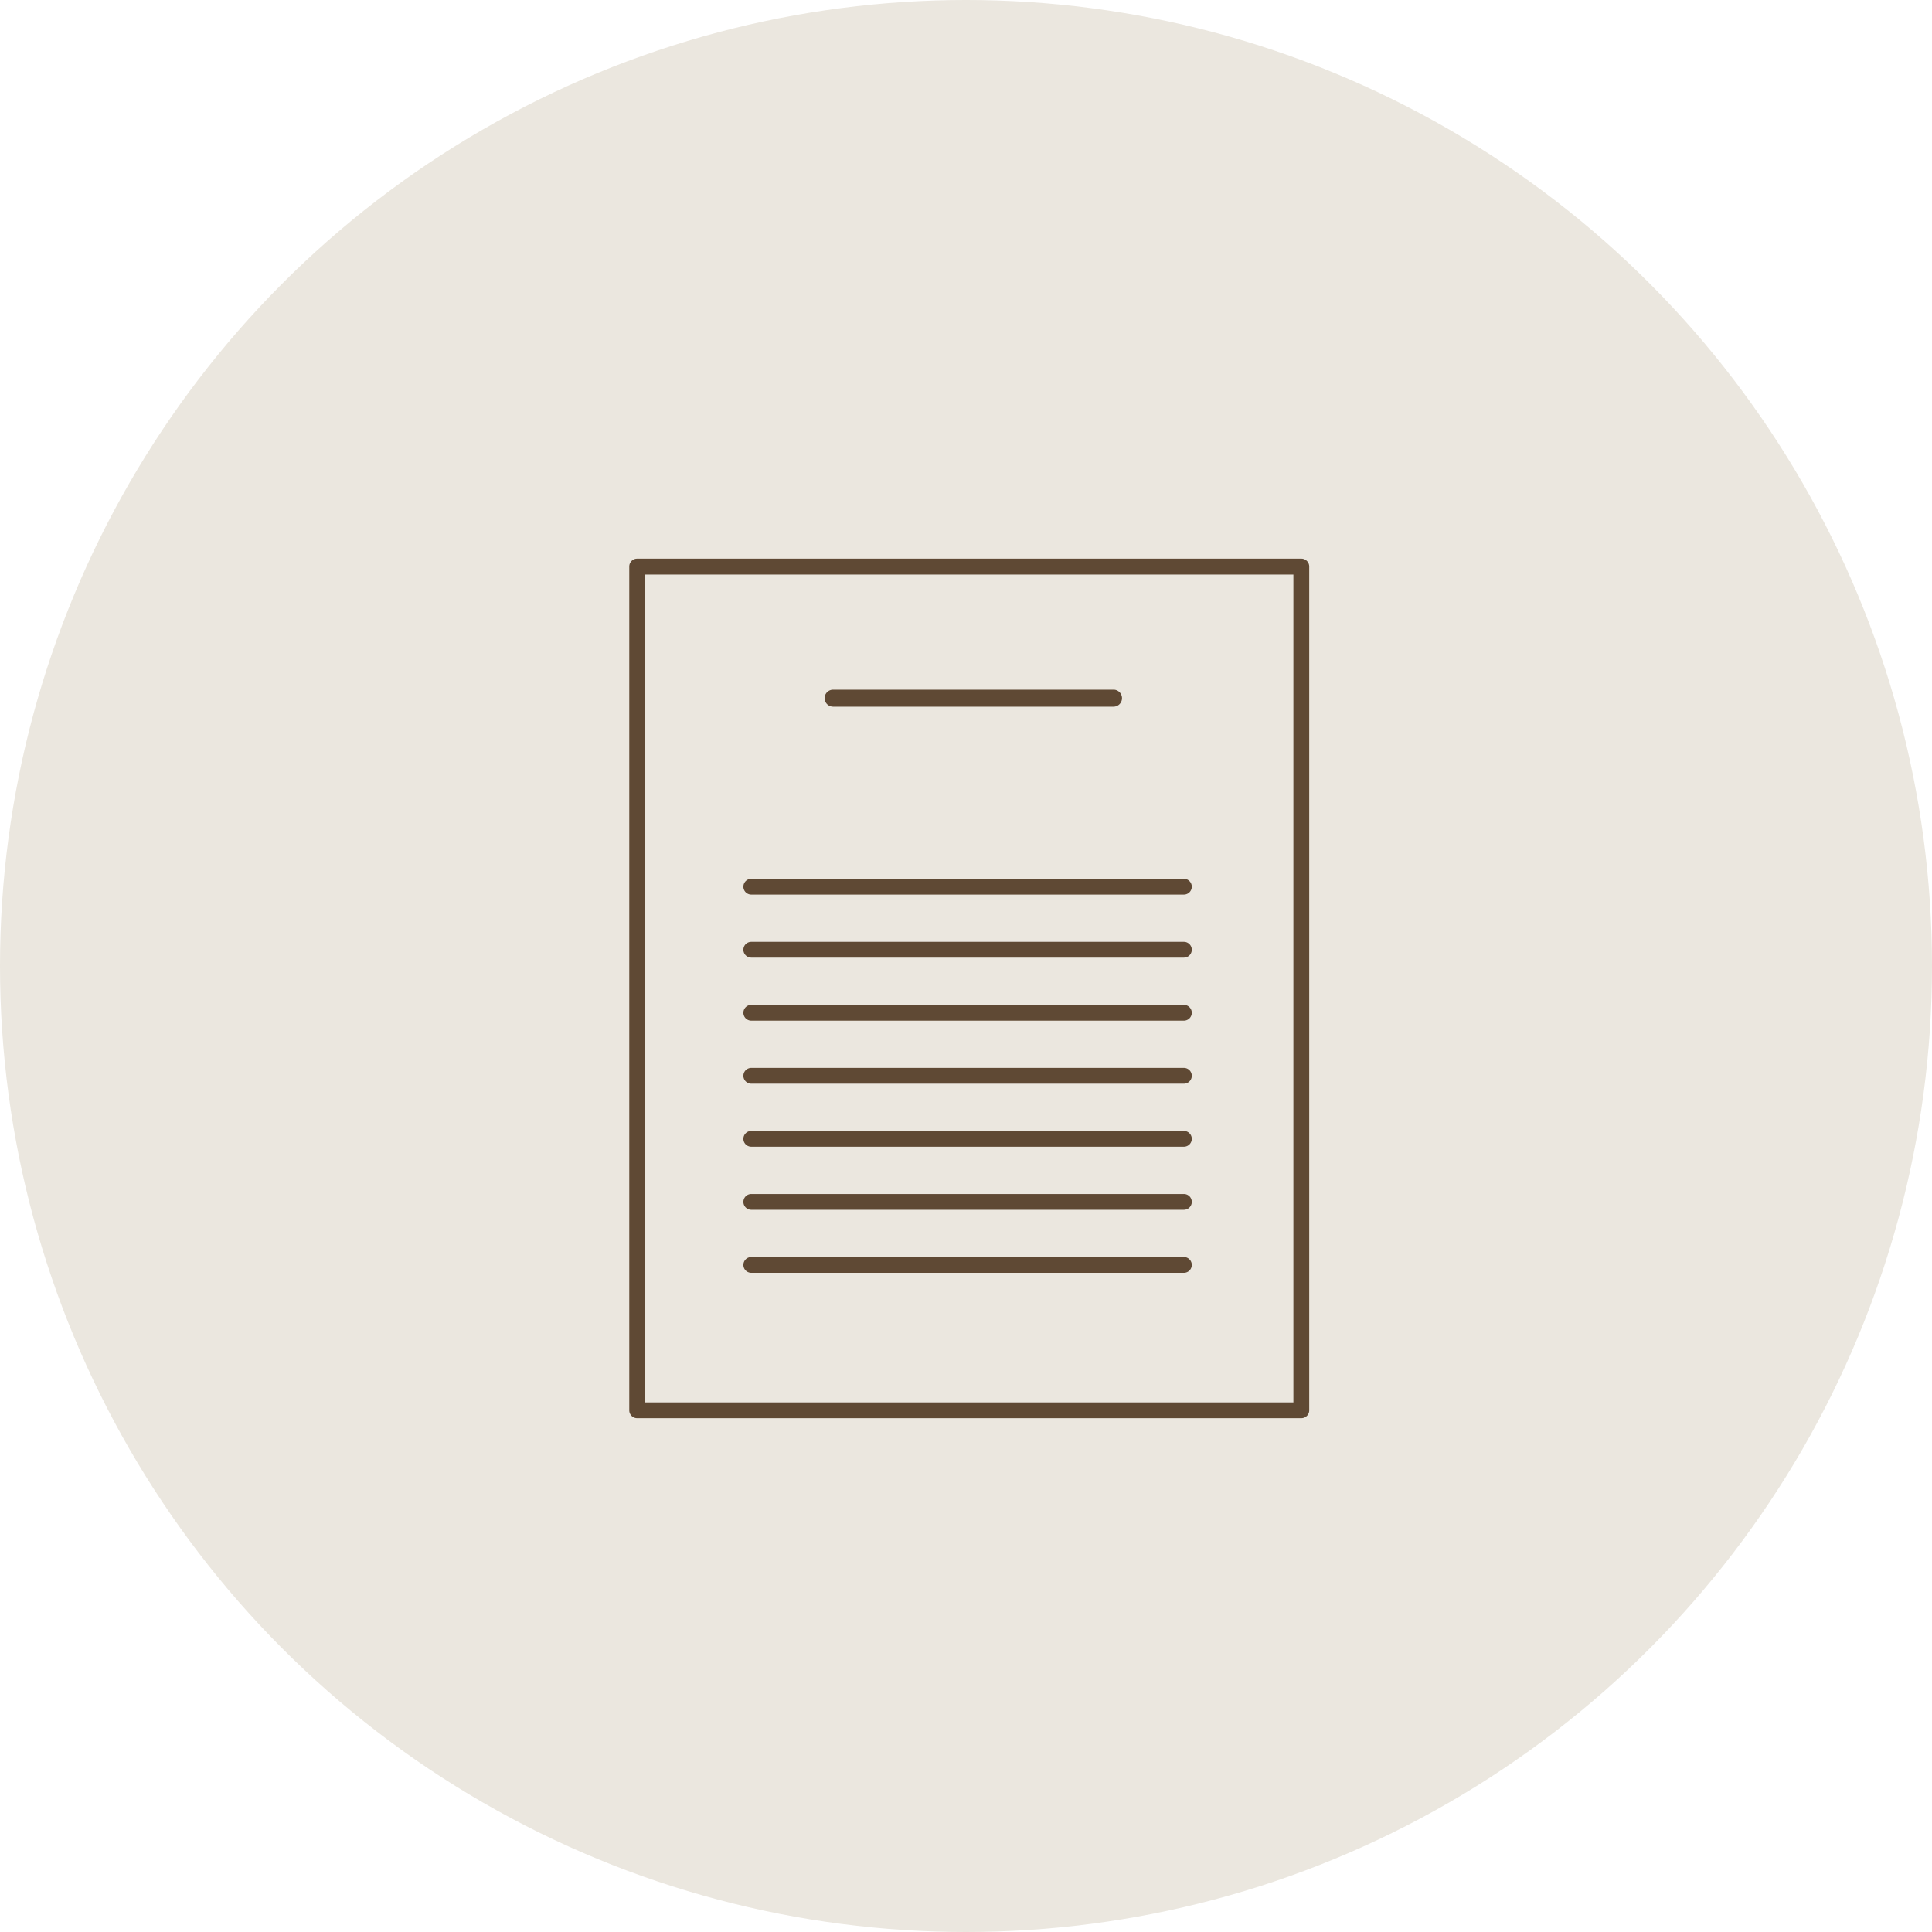 <svg xmlns="http://www.w3.org/2000/svg" width="147" height="147" viewBox="0 0 147 147">
  <g id="グループ_15499" data-name="グループ 15499" transform="translate(-894 -2858)">
    <circle id="楕円形_650" data-name="楕円形 650" cx="73.5" cy="73.5" r="73.5" transform="translate(894 2858)" fill="#ebe7df"/>
    <g id="グループ_15548" data-name="グループ 15548" transform="translate(4.62 -14.742)">
      <g id="グループ_15537" data-name="グループ 15537" transform="translate(937.263 2915.248)">
        <path id="パス_21125" data-name="パス 21125" d="M.6,0H51.136a.6.6,0,0,1,.6.6V64.8a.6.6,0,0,1-.6.6H.6a.6.6,0,0,1-.6-.6V.6A.6.6,0,0,1,.6,0h0M50.531,1.209H1.209V64.2H50.531Z" transform="translate(-0.004 0)" fill="#5f4934"/>
      </g>
      <g id="グループ_15536" data-name="グループ 15536" transform="translate(945.942 2925.217)">
        <path id="パス_21126" data-name="パス 21126" d="M36.826,11.251H15.494a.647.647,0,0,1,0-1.294H36.826a.647.647,0,0,1,0,1.294" transform="translate(-8.665 -9.957)" fill="#5f4934"/>
        <path id="パス_21127" data-name="パス 21127" d="M42.19,25.53H9.274a.6.6,0,0,1,0-1.2H42.19a.6.6,0,1,1,0,1.2" transform="translate(-8.673 -9.939)" fill="#5f4934"/>
        <path id="パス_21128" data-name="パス 21128" d="M42.19,30.321H9.274a.6.6,0,0,1,0-1.2H42.19a.6.6,0,1,1,0,1.2" transform="translate(-8.673 -9.933)" fill="#5f4934"/>
        <path id="パス_21129" data-name="パス 21129" d="M42.19,35.111H9.274a.6.6,0,1,1,0-1.2H42.19a.6.6,0,1,1,0,1.2" transform="translate(-8.673 -9.927)" fill="#5f4934"/>
        <path id="パス_21130" data-name="パス 21130" d="M42.19,39.9H9.274a.6.6,0,1,1,0-1.2H42.19a.6.6,0,1,1,0,1.2" transform="translate(-8.673 -9.921)" fill="#5f4934"/>
        <path id="パス_21131" data-name="パス 21131" d="M42.19,44.692H9.274a.6.6,0,1,1,0-1.2H42.19a.6.6,0,1,1,0,1.2" transform="translate(-8.673 -9.916)" fill="#5f4934"/>
        <path id="パス_21132" data-name="パス 21132" d="M42.19,49.483H9.274a.6.6,0,1,1,0-1.2H42.19a.6.6,0,1,1,0,1.2" transform="translate(-8.673 -9.91)" fill="#5f4934"/>
        <path id="パス_21133" data-name="パス 21133" d="M42.19,54.273H9.274a.6.6,0,0,1,0-1.2H42.19a.6.6,0,0,1,0,1.2" transform="translate(-8.673 -9.904)" fill="#5f4934"/>
      </g>
    </g>
  </g>
</svg>
